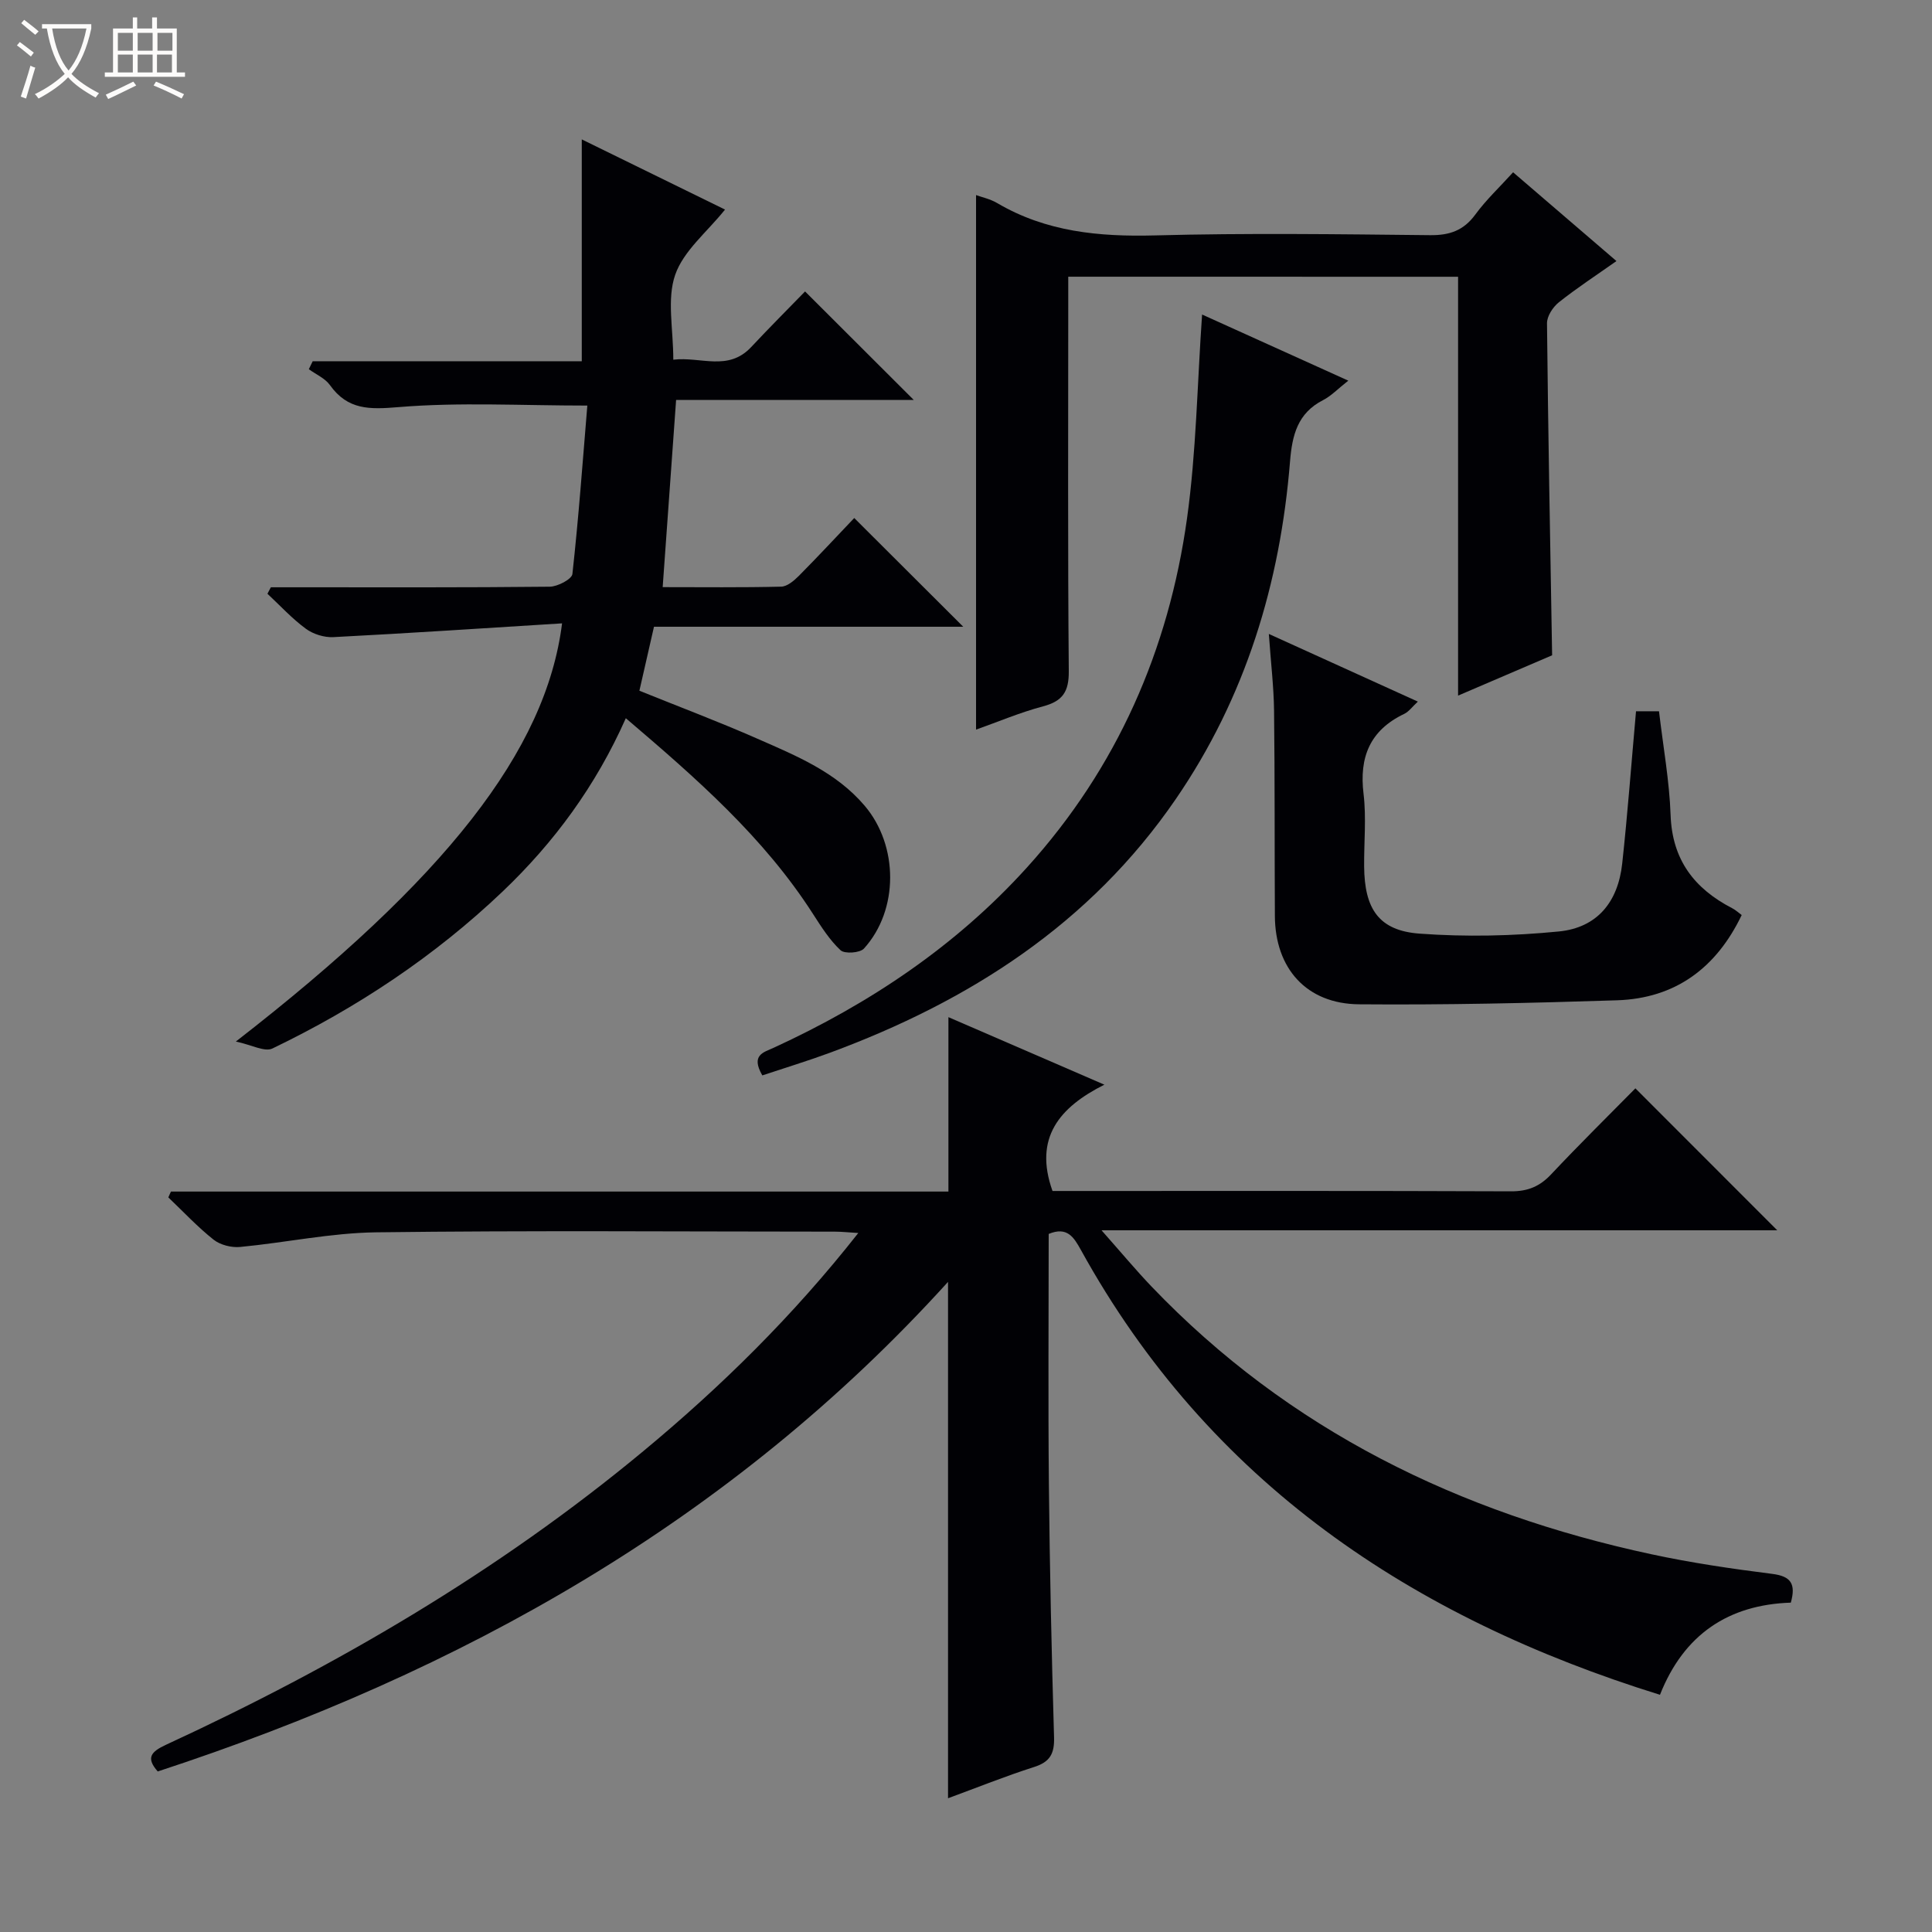 <svg enable-background="new 0 0 400 400" viewBox="0 0 400 400" xmlns="http://www.w3.org/2000/svg"><rect x="0" y="0" width="400" height="400" fill="#808080" stroke="none"/><path d="m6.4 11.7c-1-.8-1.9-1.6-2.9-2.3l.6-.7c.9.7 1.9 1.4 2.9 2.2zm-2.1 8.3c.7-2.1 1.4-4.2 2-6.4.2.1.6.3 1 .4-.7 2.3-1.3 4.4-1.9 6.4zm3-12.8c-1.1-.9-2.1-1.7-2.9-2.4l.6-.7c1 .8 2 1.5 3 2.4zm1.4-1.3v-.9h10.2v.9c-.9 4.2-2.3 7.3-4.1 9.4 1.3 1.4 3.2 2.7 5.7 4-.2.2-.4.5-.7.9-2.5-1.4-4.4-2.7-5.7-4.2-1.4 1.5-3.5 3-6.1 4.4 0 0 0 0-.1-.1-.3-.4-.5-.7-.7-.8 2.7-1.3 4.7-2.8 6.2-4.2-1.8-2.2-3-5.3-3.7-9.4zm9.2 0h-7.1c.6 3.8 1.7 6.7 3.4 8.7 1.7-2.1 2.9-4.8 3.7-8.7z" fill="#fcfbfa"/><path d="m31.6 3.6h.9v2.3h4.1v9.1h1.7v.9h-16.6v-.9h1.7v-9.1h4.1v-2.3h.9v2.3h3.1v-2.3zm-4 13.3.6.8c-1.9.9-3.8 1.9-5.8 2.8-.2-.3-.3-.6-.5-.9 2-.9 3.9-1.8 5.7-2.7zm-3.2-10.1v3.7h3.1v-3.7zm0 4.5v3.7h3.1v-3.7zm4.1-4.5v3.7h3.1v-3.7zm0 4.5v3.7h3.1v-3.7zm9.1 9.1c-2.1-1.1-4.1-2-5.8-2.7l.5-.8c2.2.9 4.1 1.8 5.8 2.6zm-1.9-13.6h-3.1v3.7h3.1zm-3.2 4.5v3.7h3.1v-3.7z" fill="#fcfbfa"/><g fill="#010105"><path d="m217.12 255.47c0 17.19-.13 34.49.04 51.8.17 17.48.56 34.95 1.07 52.42.1 3.38-.83 5.1-4.13 6.15-5.96 1.9-11.78 4.25-17.82 6.47 0-35.7 0-70.9 0-106.91-44.92 49.57-100.89 80.83-163.62 101.36-2.47-2.8-1.45-4.06 1.72-5.53 35.33-16.32 68.73-35.83 98.77-60.75 16.16-13.4 31.07-28.06 44.55-45.2-2.04-.12-3.44-.28-4.83-.28-31.66-.01-63.33-.26-94.99.14-9.4.12-18.77 2.14-28.17 3.03-1.79.17-4.1-.41-5.49-1.51-3.34-2.65-6.27-5.8-9.37-8.75.18-.4.36-.81.54-1.21h160.97c0-12.25 0-23.82 0-36.11 10.46 4.53 20.89 9.04 32.29 13.98-9.32 4.68-14.66 11.01-10.74 22.01h4.47c30.16 0 60.33-.05 90.49.07 3.47.01 5.93-1.02 8.27-3.51 5.82-6.19 11.87-12.15 17.45-17.81 9.98 9.99 19.7 19.71 29.37 29.39-45.63 0-91.94 0-139.9 0 4.11 4.64 7.11 8.25 10.35 11.64 28.45 29.74 63.7 46.89 103.49 55.43 8.26 1.78 16.66 3.01 25.05 4.07 3.86.49 4.9 2.07 3.82 5.95-12.86.42-22.14 6.54-27.09 19.08-51.45-15.98-93.35-44.02-119.88-92.08-1.49-2.68-2.84-4.92-6.68-3.34z"/><path d="m116.37 129.06c-15.93.99-31.63 2.04-47.34 2.85-1.89.1-4.18-.61-5.7-1.73-2.88-2.11-5.33-4.8-7.96-7.25.24-.45.47-.89.71-1.34h5.25c17.5 0 34.99.07 52.49-.12 1.64-.02 4.57-1.56 4.69-2.63 1.29-11.68 2.14-23.42 3.09-34.87-13.68 0-26.47-.73-39.1.32-6.01.5-10.5.61-14.2-4.57-1.01-1.41-2.88-2.2-4.36-3.28.27-.55.54-1.1.8-1.65h55.71c0-15.7 0-30.58 0-45.93 10.03 4.92 19.94 9.77 29.66 14.53-3.73 4.66-8.6 8.54-10.32 13.51-1.75 5.04-.39 11.16-.39 17.57 5.69-.68 11.34 2.49 16.12-2.61 3.75-4.01 7.64-7.9 11.16-11.52 7.64 7.63 15.01 14.98 22.51 22.47-16.16 0-32.67 0-49.21 0-.94 13.13-1.84 25.67-2.78 38.75 8.28 0 16.41.1 24.54-.1 1.25-.03 2.66-1.24 3.66-2.24 3.98-4.01 7.82-8.15 11.46-11.97 7.77 7.75 15.06 15.02 22.57 22.51-21.13 0-42.46 0-64.03 0-1.07 4.67-2.01 8.82-3.02 13.25 8.27 3.34 16.46 6.42 24.45 9.94 8.04 3.53 16.26 6.89 22.19 13.87 7.02 8.26 7.1 21.58-.15 29.57-.83.92-4 1.13-4.84.35-2.26-2.11-3.99-4.85-5.69-7.49-10.2-15.91-24.19-28.13-38.77-40.55-6.22 14.01-14.84 25.72-25.53 35.9-14.1 13.42-30.15 24.06-47.64 32.48-1.59.77-4.29-.75-7.57-1.44 43.43-33.69 64.23-60.23 67.54-86.58z"/><path d="m221.17 57.29v5.66c0 25.33-.11 50.66.11 75.99.04 4.27-1.26 6.22-5.32 7.3-4.76 1.26-9.33 3.21-13.88 4.82 0-37.08 0-73.8 0-110.67 1.14.42 2.9.79 4.37 1.65 10.14 5.97 21.1 7 32.65 6.7 18.98-.51 37.99-.25 56.99-.05 4.04.04 6.93-.96 9.36-4.27 2.24-3.06 5.05-5.69 7.82-8.75 7.15 6.14 14.04 12.06 21.4 18.38-4.25 3-8.24 5.6-11.94 8.55-1.23.98-2.46 2.88-2.44 4.34.23 22.63.66 45.25 1.06 68.73-5.79 2.48-12.26 5.25-19.47 8.35 0-29.34 0-57.89 0-86.72-27.11-.01-53.66-.01-80.71-.01z"/><path d="m157.83 222.65c-2.44-4.24.25-4.76 2.35-5.72 19.85-9.13 37.72-21.05 52.47-37.36 18.63-20.6 29.31-44.99 33.11-72.24 1.92-13.77 2.11-27.78 3.12-42.21 9.55 4.32 19.51 8.82 30.27 13.69-2.17 1.7-3.54 3.17-5.22 4.03-5.28 2.69-6.4 7.25-6.84 12.67-2.04 25.27-9.21 48.88-23.67 69.95-17.73 25.84-42.73 41.83-71.59 52.5-4.61 1.7-9.32 3.13-14 4.69z"/><path d="m262.7 131.25c10.91 4.96 20.7 9.4 30.85 14.01-1.15 1.06-1.86 2.08-2.82 2.54-7.09 3.39-9.35 8.94-8.42 16.57.59 4.92.08 9.98.12 14.98.06 8.85 3.05 13.33 11.49 13.95 9.56.7 19.29.49 28.83-.45 7.89-.78 12.24-6.05 13.11-14.06 1.13-10.38 1.9-20.79 2.86-31.53h4.76c.86 7.36 2.15 14.41 2.4 21.49.32 9.26 4.9 15.22 12.74 19.28.72.37 1.33.94 1.98 1.42-5.26 10.98-13.76 17.26-25.82 17.65-17.79.58-35.6.98-53.39.83-10.9-.09-17.39-7.43-17.44-18.3-.08-14.16 0-28.31-.17-42.47-.06-4.96-.66-9.9-1.08-15.91z"/></g></svg>
